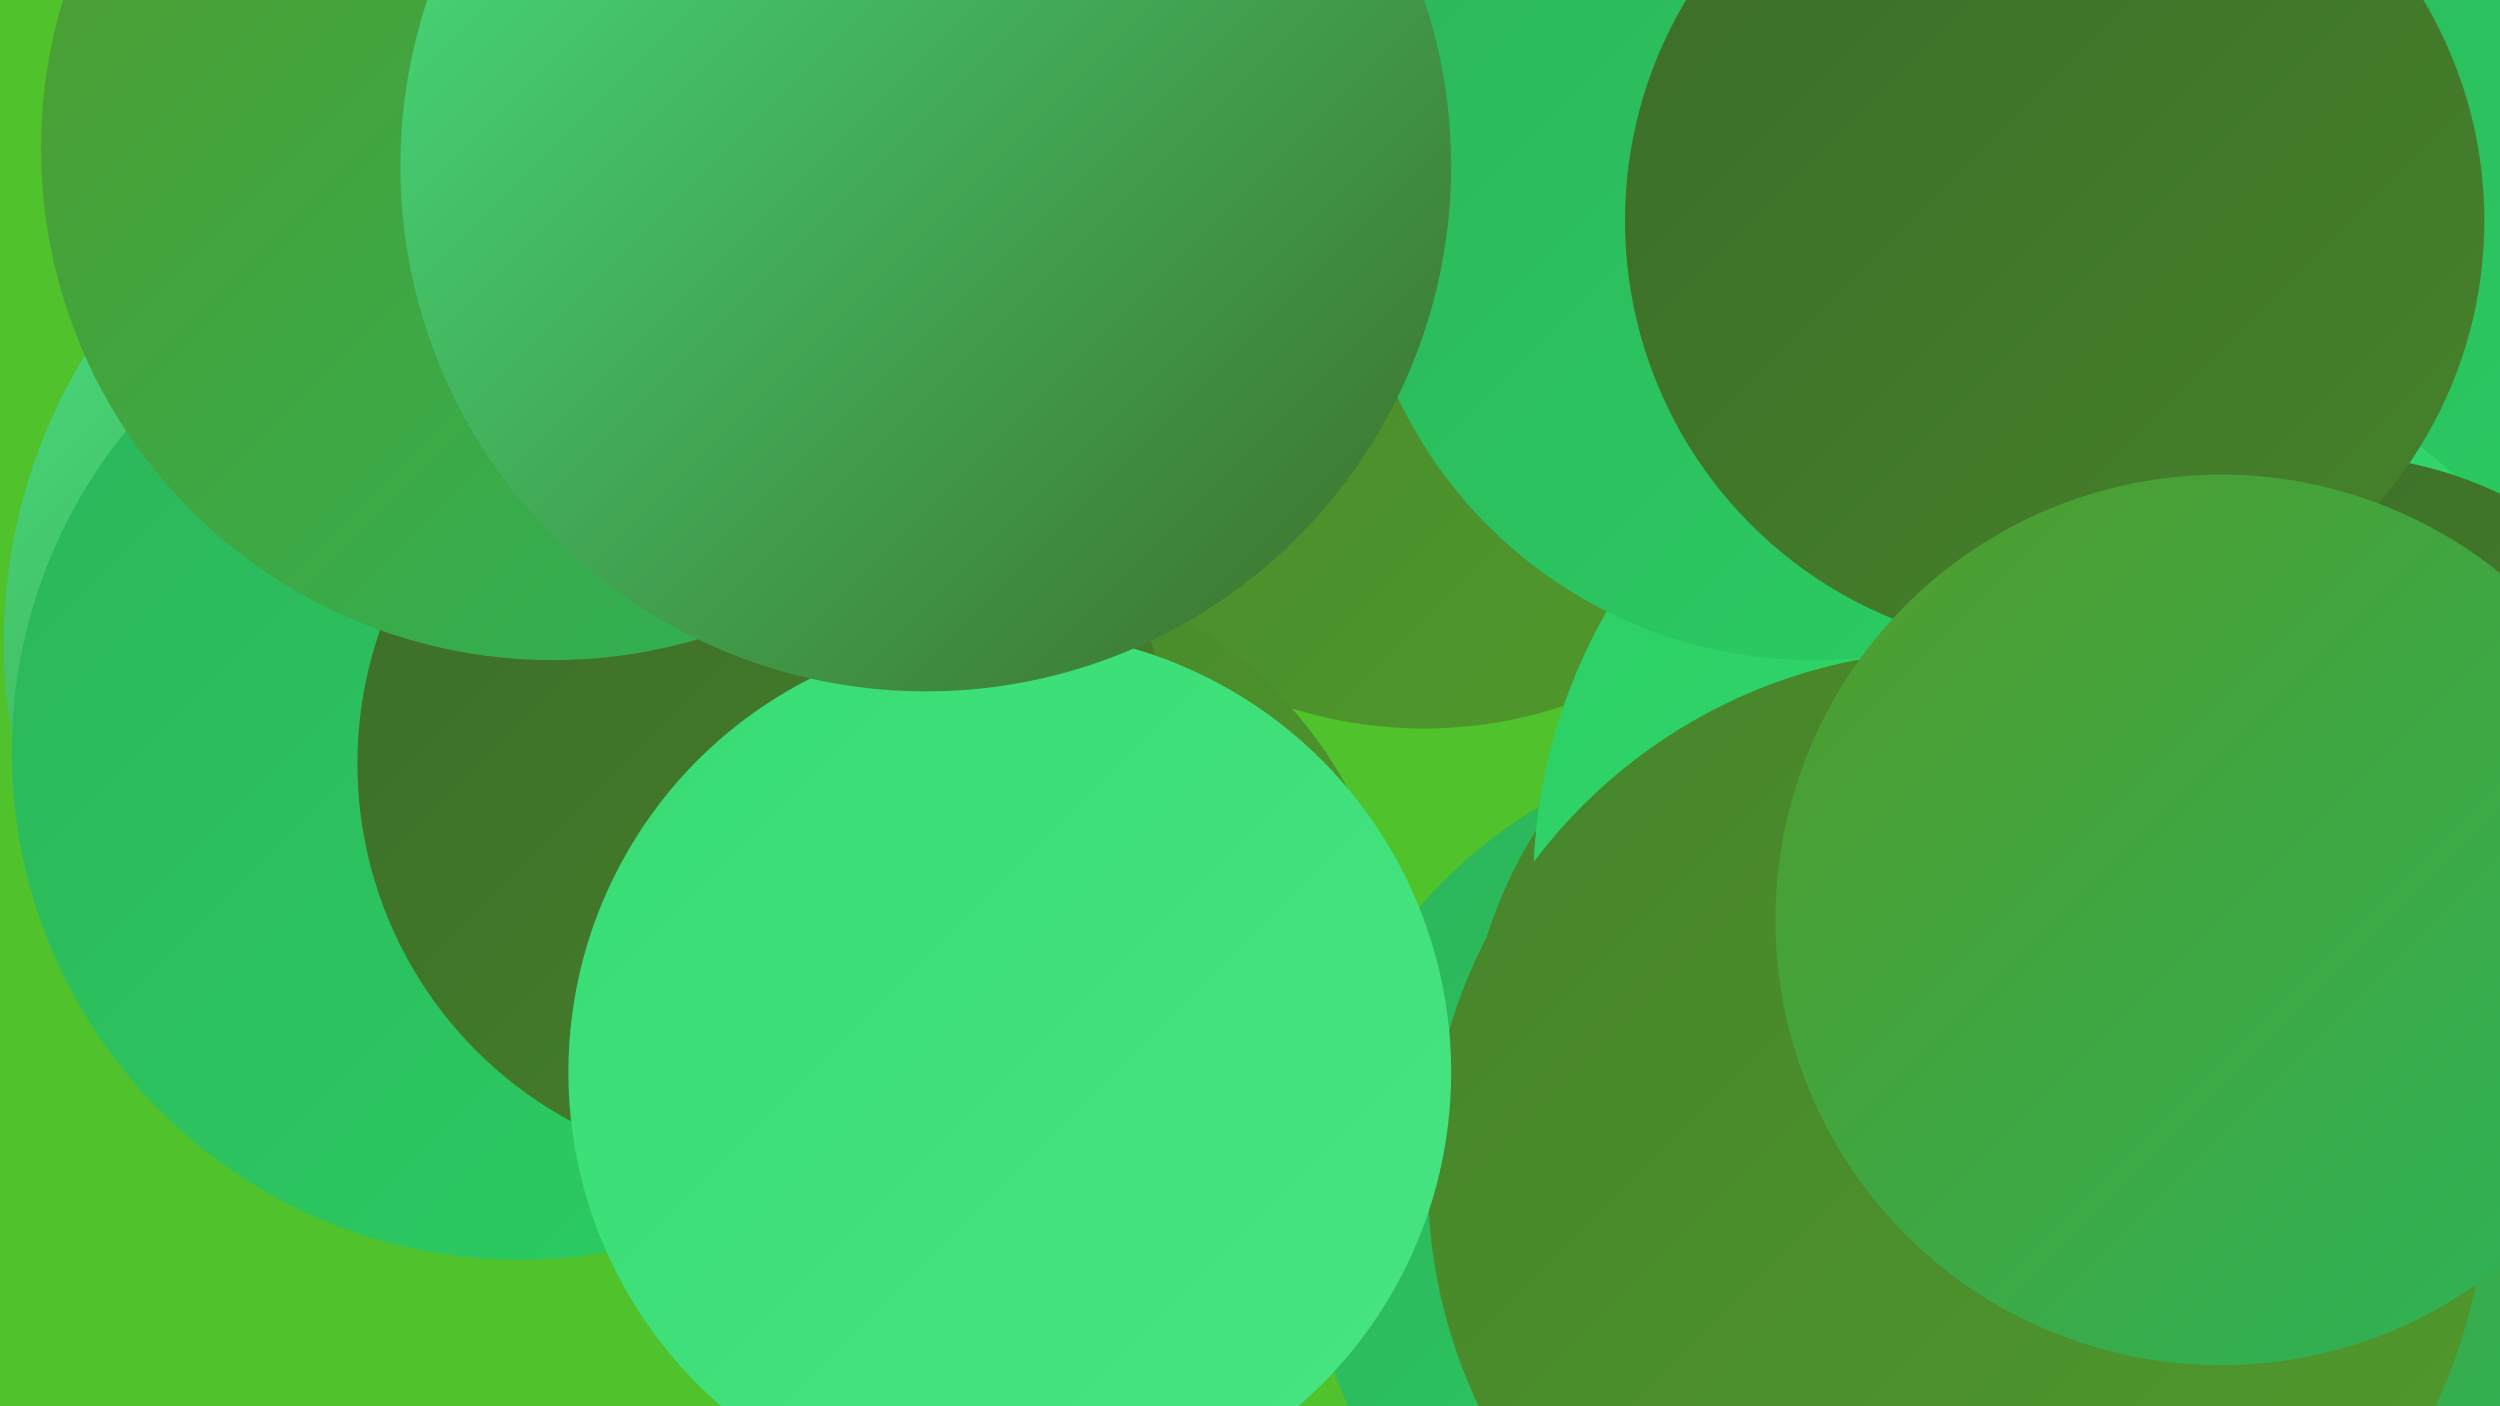 <?xml version="1.0" encoding="UTF-8"?><svg width="1280" height="720" xmlns="http://www.w3.org/2000/svg"><defs><linearGradient id="grad0" x1="0%" y1="0%" x2="100%" y2="100%"><stop offset="0%" style="stop-color:#3c6c28;stop-opacity:1" /><stop offset="100%" style="stop-color:#46832b;stop-opacity:1" /></linearGradient><linearGradient id="grad1" x1="0%" y1="0%" x2="100%" y2="100%"><stop offset="0%" style="stop-color:#46832b;stop-opacity:1" /><stop offset="100%" style="stop-color:#509b2c;stop-opacity:1" /></linearGradient><linearGradient id="grad2" x1="0%" y1="0%" x2="100%" y2="100%"><stop offset="0%" style="stop-color:#509b2c;stop-opacity:1" /><stop offset="100%" style="stop-color:#2cb45a;stop-opacity:1" /></linearGradient><linearGradient id="grad3" x1="0%" y1="0%" x2="100%" y2="100%"><stop offset="0%" style="stop-color:#2cb45a;stop-opacity:1" /><stop offset="100%" style="stop-color:#2bcf64;stop-opacity:1" /></linearGradient><linearGradient id="grad4" x1="0%" y1="0%" x2="100%" y2="100%"><stop offset="0%" style="stop-color:#2bcf64;stop-opacity:1" /><stop offset="100%" style="stop-color:#37dc73;stop-opacity:1" /></linearGradient><linearGradient id="grad5" x1="0%" y1="0%" x2="100%" y2="100%"><stop offset="0%" style="stop-color:#37dc73;stop-opacity:1" /><stop offset="100%" style="stop-color:#48e583;stop-opacity:1" /></linearGradient><linearGradient id="grad6" x1="0%" y1="0%" x2="100%" y2="100%"><stop offset="0%" style="stop-color:#48e583;stop-opacity:1" /><stop offset="100%" style="stop-color:#3c6c28;stop-opacity:1" /></linearGradient></defs><rect width="1280" height="720" fill="#4fc22c" /><circle cx="910" cy="621" r="241" fill="url(#grad3)" /><circle cx="1157" cy="544" r="270" fill="url(#grad2)" /><circle cx="729" cy="146" r="227" fill="url(#grad1)" /><circle cx="284" cy="329" r="282" fill="url(#grad6)" /><circle cx="494" cy="510" r="223" fill="url(#grad1)" /><circle cx="266" cy="385" r="260" fill="url(#grad3)" /><circle cx="353" cy="105" r="189" fill="url(#grad5)" /><circle cx="391" cy="391" r="208" fill="url(#grad0)" /><circle cx="283" cy="76" r="262" fill="url(#grad2)" /><circle cx="1241" cy="9" r="229" fill="url(#grad2)" /><circle cx="1280" cy="25" r="268" fill="url(#grad3)" /><circle cx="989" cy="552" r="239" fill="url(#grad1)" /><circle cx="1068" cy="454" r="283" fill="url(#grad4)" /><circle cx="1002" cy="604" r="271" fill="url(#grad1)" /><circle cx="1193" cy="434" r="201" fill="url(#grad0)" /><circle cx="517" cy="549" r="226" fill="url(#grad5)" /><circle cx="928" cy="103" r="235" fill="url(#grad3)" /><circle cx="474" cy="85" r="269" fill="url(#grad6)" /><circle cx="1052" cy="113" r="220" fill="url(#grad0)" /><circle cx="1137" cy="471" r="228" fill="url(#grad2)" /></svg>